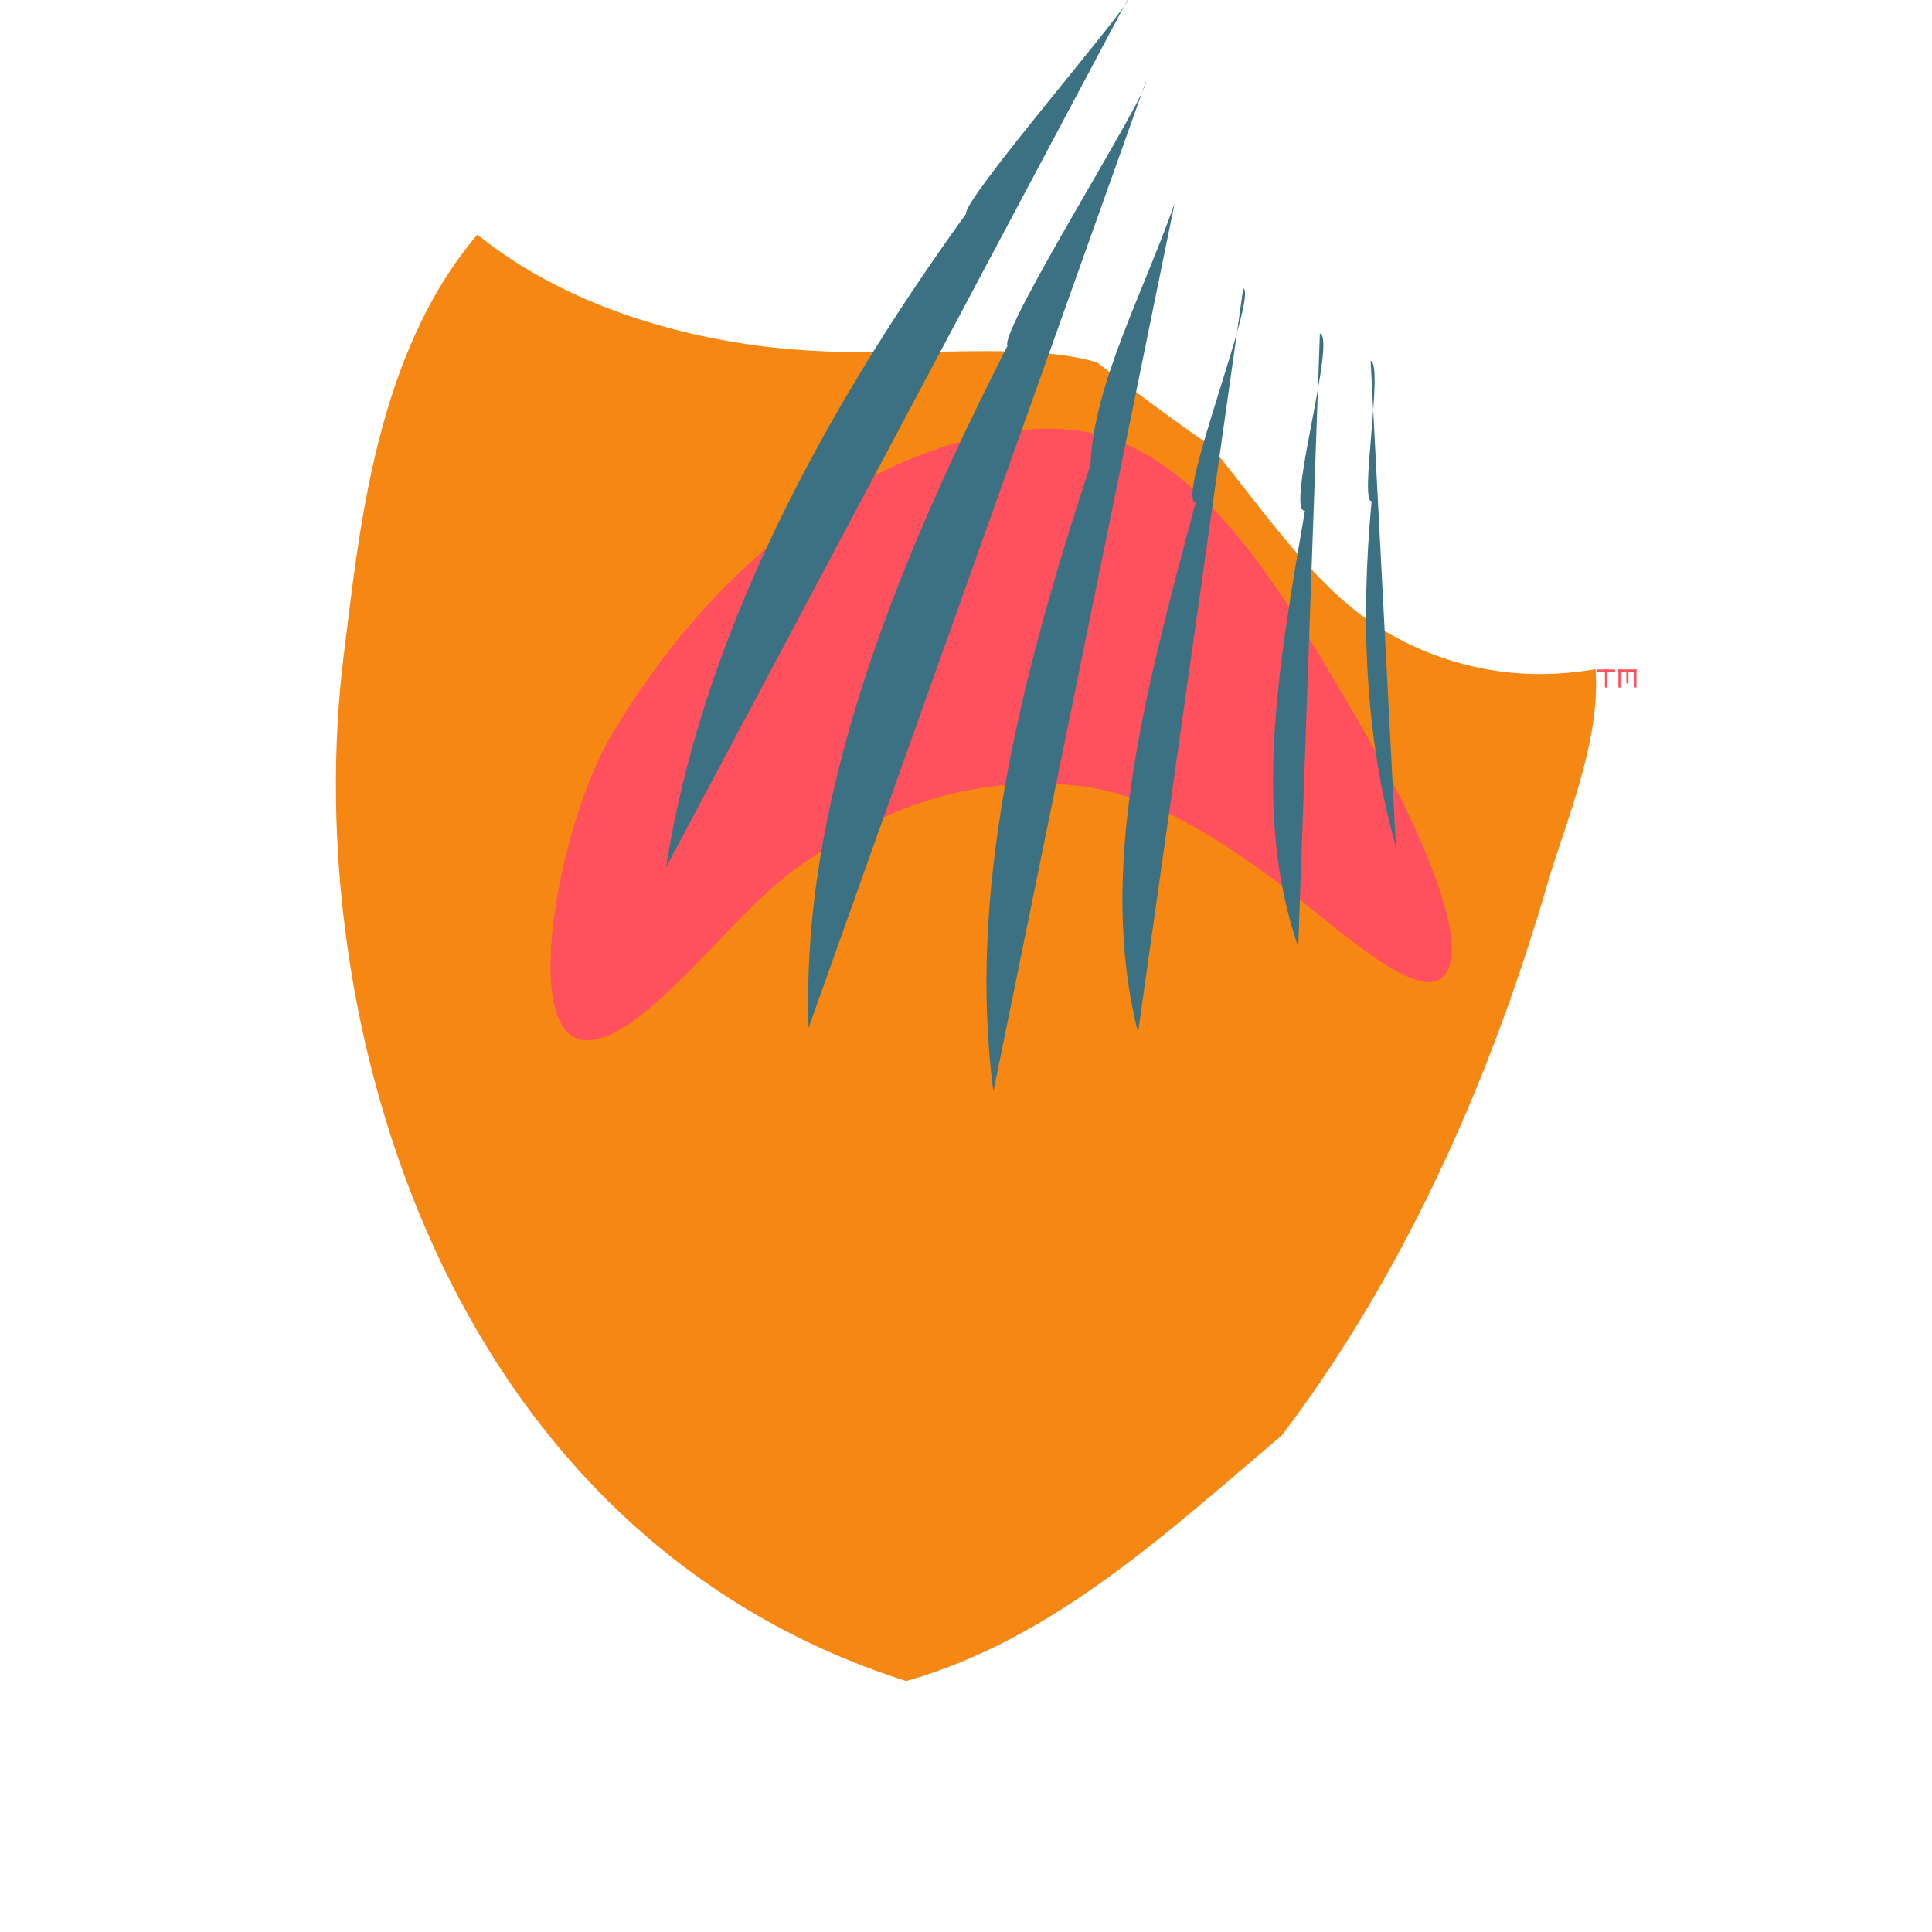 <svg xmlns="http://www.w3.org/2000/svg" xml:space="preserve" width="72" height="72"><path fill="#F68712" d="M40.879 13.505c-3.103-.92-8.027.08-13.083-.684-3.605-.546-7.207-1.82-10.006-4.076-3.821 4.483-4.407 11.136-4.973 15.623-1.699 13.471 3.668 32.765 20.953 38.28 5.482-1.556 9.69-5.511 14.001-9.157 5.224-6.887 8.215-14.75 9.903-20.575.639-2.2 1.991-5.29 1.785-7.979-2.711.479-5.402.019-7.808-1.393-2.581-1.509-4.562-4.538-6.53-6.927-1.408-.964-2.804-2.015-4.242-3.112"/><path fill="#FF505D" d="M53.65 36.499c-1.106.694-4.277-2.318-5.959-3.56-2.429-1.79-4.994-3.487-7.902-3.69-3.098-.223-6.353.401-10.209 3.181-2.326 1.676-5.537 6.277-7.669 6.342-2.613.072-1.109-8.024.869-11.364 5.86-9.873 14.247-12.187 18.06-11.234 4.251 1.062 7.181 6.165 10.462 11.892 1.309 2.284 3.832 7.511 2.348 8.433"/><path fill="#3B7182" d="M30.133 38.305c-.278-8.272 2.982-16.703 7.413-25.413-.32-.575 5.242-9.354 5.164-9.864M37.02 40.678c-.96-7.349.882-15.074 3.621-23.362.118-3.003 1.961-6.391 3.132-9.734M42.411 38.479c-1.52-6.025.206-12.51 2.149-19.755-.762-.075 2.326-7.714 1.772-7.981M24.824 32.32c1.285-8.229 5.458-16.434 11.179-24.354C35.86 7.459 42.156.175 42.014 0M52.021 31.552c-1.115-3.947-1.339-8.209-.906-12.877-.461.07.454-5.11-.036-5.232M48.381 35.292c-1.69-4.924-.788-10.242.25-16.257-.74.055 1.194-6.44.557-6.608"/><path fill="#FF505D" d="M59.515 24.949h.672v.078h-.672zM60.312 24.949h.672v.078h-.672z"/><path fill="#FF505D" d="M59.811 24.949h.08v.672h-.08zM60.608 24.949h.079v.52h-.079zM60.905 24.949h.079v.672h-.079zM60.312 24.949h.079v.672h-.079z"/></svg>